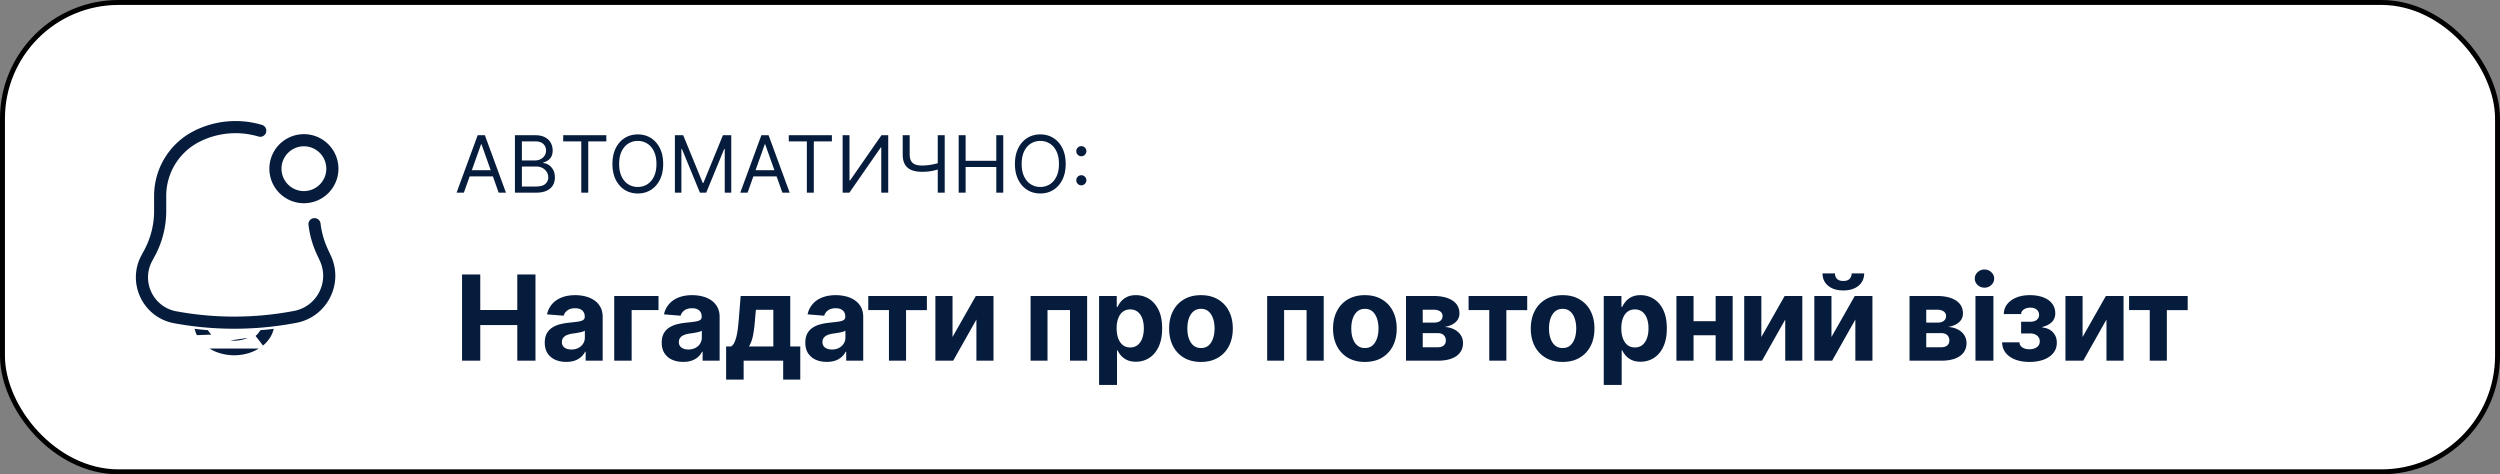 <svg width="506" height="96" fill="none" xmlns="http://www.w3.org/2000/svg"><rect width="100%" height="100%" fill="#808080" stroke="none"/><rect x=".5" y=".5" width="505" height="95" rx="23.5" fill="#fff" stroke="#000"/><path d="M43.41 67.95h0a4.001 4.001 0 01-1.098-1.257m1.098 1.256l-3.703.145a5.765 5.765 0 01-.702-2.738 1.479 1.479 0 012.957 0c0 .443.112.895.35 1.337m1.098 1.256c.495.381 1.1.697 1.79.917l-1.79-.917zm-1.098-1.256l.22-.118-.22.118zm9.07 1.256h0a5.83 5.83 0 01-1.79.917 7.253 7.253 0 01-2.196.335 7.25 7.25 0 01-2.196-.335l6.182-.917zm0 0c.495-.38.86-.812 1.099-1.256.237-.442.35-.894.35-1.337a1.479 1.479 0 112.957 0c0 .956-.245 1.887-.703 2.738a6.95 6.95 0 01-1.898 2.198h0m-1.804-2.343l1.803 2.343m0 0a8.794 8.794 0 01-2.695 1.391c-.989.316-2.04.475-3.095.475a10.23 10.23 0 01-3.095-.475 8.796 8.796 0 01-2.695-1.39h0m11.58 0h-11.58m0 0a6.954 6.954 0 01-1.899-2.2l1.899 2.2z" fill="#061C3D" stroke="#fff" stroke-width=".5"/><path d="M54.092 26.885l.24.071-.24-.071a1.479 1.479 0 01-1.84.992l-.072.24.072-.24a15.96 15.96 0 00-11.686 1.001 12.028 12.028 0 00-6.67 10.769v3.045c0 3.24-.807 6.428-2.349 9.278l.22.119-.22-.12-.521.965c-2.176 4.021.203 8.995 4.698 9.826a64.217 64.217 0 0023.344 0l.37-.069-.046-.245.045.245c4.489-.83 6.99-5.67 5.07-9.81l-.61-1.316a19.923 19.923 0 01-1.708-6.012 1.478 1.478 0 112.936-.352l.249-.03-.249.03a16.964 16.964 0 001.454 5.12l.61 1.316h0c2.733 5.893-.826 12.782-7.214 13.962l-.37.068a67.167 67.167 0 01-24.418 0l-.046.246.046-.246c-6.47-1.195-9.893-8.353-6.762-14.14l-.22-.118.22.118.522-.964a16.542 16.542 0 001.992-7.871v-3.045a14.985 14.985 0 018.31-13.416l-.112-.224.111.224A18.916 18.916 0 0153.1 25.044a1.478 1.478 0 01.992 1.84z" fill="#061C3D" stroke="#fff" stroke-width=".5"/><path d="M61.51 29.86a4.283 4.283 0 100 8.567 4.283 4.283 0 000-8.567zm-7.24 4.284a7.24 7.24 0 1114.48 0 7.24 7.24 0 01-14.48 0z" fill="#061C3D" stroke="#fff" stroke-width=".5"/><path d="M93.517 73V55.545h3.69v7.202h7.492v-7.202h3.682V73h-3.682v-7.21h-7.492V73h-3.69zm21.091.247c-.835 0-1.579-.145-2.233-.434a3.599 3.599 0 01-1.551-1.305c-.375-.579-.563-1.3-.563-2.164 0-.727.134-1.338.401-1.833a3.244 3.244 0 011.091-1.193 5.31 5.31 0 011.568-.682 11.94 11.94 0 011.858-.323c.761-.08 1.375-.154 1.841-.222.466-.074.804-.182 1.014-.324.21-.142.316-.352.316-.63v-.052c0-.54-.171-.957-.512-1.253-.335-.295-.812-.443-1.432-.443-.653 0-1.173.145-1.559.435a1.996 1.996 0 00-.767 1.074l-3.358-.273a4.557 4.557 0 011.005-2.063c.5-.585 1.145-1.034 1.935-1.346.796-.318 1.716-.477 2.761-.477.728 0 1.424.085 2.088.255.671.17 1.265.435 1.782.793a3.87 3.87 0 011.236 1.38c.301.557.451 1.225.451 2.004V73h-3.443v-1.815h-.102a3.69 3.69 0 01-.844 1.082 3.906 3.906 0 01-1.27.725c-.494.17-1.065.255-1.713.255zm1.04-2.505c.534 0 1.006-.106 1.415-.316.409-.216.73-.505.963-.87a2.24 2.24 0 00.349-1.235v-1.39a1.95 1.95 0 01-.469.205 8.55 8.55 0 01-.656.162c-.244.046-.489.088-.733.128l-.665.094a4.485 4.485 0 00-1.116.298 1.793 1.793 0 00-.742.554c-.176.227-.264.511-.264.852 0 .495.179.873.537 1.134.364.256.824.383 1.381.383zm17.635-10.833v2.855h-5.438V73h-3.528V59.91h8.966zm4.998 13.338c-.835 0-1.58-.145-2.233-.434a3.593 3.593 0 01-1.551-1.305c-.375-.579-.563-1.3-.563-2.164 0-.727.134-1.338.401-1.833a3.244 3.244 0 011.091-1.193 5.31 5.31 0 011.568-.682 11.94 11.94 0 011.858-.323c.761-.08 1.375-.154 1.841-.222.466-.074.804-.182 1.014-.324.21-.142.315-.352.315-.63v-.052c0-.54-.17-.957-.511-1.253-.335-.295-.813-.443-1.432-.443-.653 0-1.173.145-1.559.435a1.998 1.998 0 00-.768 1.074l-3.357-.273a4.557 4.557 0 011.005-2.063c.5-.585 1.145-1.034 1.935-1.346.795-.318 1.716-.477 2.761-.477.727 0 1.424.085 2.088.255a5.46 5.46 0 011.782.793c.522.358.934.818 1.235 1.38.301.557.452 1.225.452 2.004V73h-3.443v-1.815h-.102c-.211.409-.492.77-.844 1.082a3.906 3.906 0 01-1.27.725c-.494.17-1.065.255-1.713.255zm1.04-2.505c.534 0 1.005-.106 1.414-.316.41-.216.731-.505.963-.87.233-.363.35-.775.35-1.235v-1.39a1.95 1.95 0 01-.469.205 8.55 8.55 0 01-.656.162c-.244.046-.489.088-.733.128l-.665.094a4.485 4.485 0 00-1.116.298 1.787 1.787 0 00-.742.554c-.176.227-.264.511-.264.852 0 .495.179.873.537 1.134.364.256.824.383 1.381.383zm7.646 6.093V70.12h1.006c.29-.181.522-.471.699-.869.181-.398.329-.867.443-1.406.119-.54.21-1.122.273-1.747a71.95 71.95 0 00.179-1.91l.34-4.278h10.04v10.21h2.029v6.716h-3.461V73h-8.002v3.835h-3.546zm4.619-6.716h4.935v-7.414h-3.528l-.137 1.483c-.096 1.397-.236 2.585-.417 3.562-.182.972-.466 1.761-.853 2.37zm15.758 3.128c-.835 0-1.579-.145-2.233-.434a3.599 3.599 0 01-1.551-1.305c-.375-.579-.562-1.3-.562-2.164 0-.727.133-1.338.4-1.833a3.244 3.244 0 011.091-1.193 5.31 5.31 0 011.568-.682 11.972 11.972 0 011.858-.323c.762-.08 1.375-.154 1.841-.222.466-.074.804-.182 1.014-.324.211-.142.316-.352.316-.63v-.052c0-.54-.171-.957-.512-1.253-.335-.295-.812-.443-1.431-.443-.654 0-1.174.145-1.56.435a2.002 2.002 0 00-.767 1.074l-3.358-.273a4.558 4.558 0 011.006-2.063c.5-.585 1.145-1.034 1.934-1.346.796-.318 1.716-.477 2.762-.477a8.38 8.38 0 012.088.255c.67.17 1.264.435 1.781.793a3.85 3.85 0 011.236 1.38c.301.557.451 1.225.451 2.004V73h-3.443v-1.815h-.102c-.21.409-.491.77-.844 1.082a3.896 3.896 0 01-1.27.725c-.494.17-1.065.255-1.713.255zm1.04-2.505c.534 0 1.006-.106 1.415-.316.409-.216.73-.505.963-.87a2.24 2.24 0 00.349-1.235v-1.39a1.94 1.94 0 01-.468.205 8.442 8.442 0 01-.657.162 31.89 31.89 0 01-.733.128l-.664.094a4.482 4.482 0 00-1.117.298 1.783 1.783 0 00-.741.554c-.176.227-.265.511-.265.852 0 .495.179.873.537 1.134.364.256.824.383 1.381.383zm7.355-7.978V59.91h11.863v2.855h-4.219V73h-3.46V62.764h-4.184zm17.053 5.446l4.713-8.3h3.58V73h-3.461v-8.327L192.928 73h-3.605V59.91h3.469v8.3zM208.59 73V59.91h11.446V73h-3.469V62.764h-4.551V73h-3.426zm13.864 4.91v-18h3.579v2.198h.162a4.8 4.8 0 01.69-1.074c.307-.37.705-.676 1.194-.92.494-.25 1.108-.375 1.84-.375.955 0 1.836.25 2.643.75.806.494 1.451 1.241 1.934 2.241.483.994.725 2.242.725 3.742 0 1.46-.236 2.693-.708 3.699-.466 1-1.102 1.758-1.909 2.275-.801.511-1.699.767-2.693.767-.705 0-1.304-.116-1.798-.35a3.71 3.71 0 01-1.202-.877 4.452 4.452 0 01-.716-1.083h-.111v7.006h-3.63zm3.554-11.456c0 .779.107 1.458.323 2.038.216.579.529 1.03.938 1.355.409.318.906.477 1.491.477.591 0 1.091-.162 1.5-.486.409-.33.719-.784.929-1.364.216-.585.324-1.258.324-2.02 0-.755-.105-1.42-.315-1.994-.21-.574-.52-1.022-.929-1.346-.409-.324-.912-.486-1.509-.486-.591 0-1.091.156-1.5.469-.403.312-.713.755-.929 1.33-.216.573-.323 1.25-.323 2.027zm17.068 6.802c-1.324 0-2.469-.282-3.435-.844a5.77 5.77 0 01-2.224-2.37c-.523-1.016-.784-2.195-.784-3.536 0-1.353.261-2.534.784-3.546a5.701 5.701 0 012.224-2.37c.966-.567 2.111-.851 3.435-.851 1.324 0 2.466.284 3.426.852a5.69 5.69 0 012.233 2.37c.523 1.01.784 2.192.784 3.545 0 1.34-.261 2.52-.784 3.537a5.758 5.758 0 01-2.233 2.369c-.96.562-2.102.844-3.426.844zm.017-2.813c.602 0 1.105-.17 1.508-.511.404-.347.708-.818.912-1.415.211-.596.316-1.275.316-2.037 0-.761-.105-1.44-.316-2.037-.204-.596-.508-1.068-.912-1.415-.403-.346-.906-.52-1.508-.52-.608 0-1.119.174-1.534.52-.409.347-.719.819-.929 1.415-.205.597-.307 1.276-.307 2.037 0 .761.102 1.44.307 2.037.21.597.52 1.068.929 1.415.415.34.926.511 1.534.511zM256.474 73V59.91h11.447V73h-3.469V62.764h-4.551V73h-3.427zm19.779.256c-1.324 0-2.469-.282-3.435-.844a5.776 5.776 0 01-2.224-2.37c-.523-1.016-.784-2.195-.784-3.536 0-1.353.261-2.534.784-3.546a5.708 5.708 0 012.224-2.37c.966-.567 2.111-.851 3.435-.851 1.324 0 2.466.284 3.426.852a5.69 5.69 0 012.233 2.37c.523 1.01.784 2.192.784 3.545 0 1.34-.261 2.52-.784 3.537a5.758 5.758 0 01-2.233 2.369c-.96.562-2.102.844-3.426.844zm.017-2.813c.602 0 1.105-.17 1.509-.511.403-.347.707-.818.912-1.415.21-.596.315-1.275.315-2.037 0-.761-.105-1.44-.315-2.037-.205-.596-.509-1.068-.912-1.415-.404-.346-.907-.52-1.509-.52-.608 0-1.119.174-1.534.52-.409.347-.719.819-.929 1.415-.205.597-.307 1.276-.307 2.037 0 .761.102 1.44.307 2.037.21.597.52 1.068.929 1.415.415.34.926.511 1.534.511zM284.577 73V59.91h5.582c1.614 0 2.89.306 3.827.92.938.613 1.406 1.485 1.406 2.616 0 .71-.264 1.301-.792 1.773-.529.471-1.262.79-2.199.954.784.057 1.452.236 2.003.537.557.296.98.68 1.27 1.15.295.472.443.995.443 1.569 0 .744-.199 1.383-.597 1.918-.392.534-.969.943-1.73 1.227-.756.284-1.679.426-2.77.426h-6.443zm3.384-2.719h3.059c.506 0 .901-.12 1.185-.358.29-.244.434-.576.434-.997 0-.466-.144-.832-.434-1.1-.284-.266-.679-.4-1.185-.4h-3.059v2.855zm0-4.986h2.275c.364 0 .673-.05.929-.153.261-.108.46-.261.597-.46.142-.199.213-.435.213-.708 0-.403-.162-.718-.486-.946-.324-.227-.767-.34-1.33-.34h-2.198v2.608zm9.282-2.53v-2.856h11.864v2.855h-4.219V73h-3.46V62.764h-4.185zm19.031 10.49c-1.324 0-2.469-.28-3.435-.843a5.776 5.776 0 01-2.224-2.37c-.523-1.016-.784-2.195-.784-3.536 0-1.353.261-2.534.784-3.546a5.708 5.708 0 012.224-2.37c.966-.567 2.111-.851 3.435-.851 1.324 0 2.466.284 3.426.852a5.69 5.69 0 012.233 2.37c.523 1.01.784 2.192.784 3.545 0 1.34-.261 2.52-.784 3.537a5.758 5.758 0 01-2.233 2.369c-.96.562-2.102.844-3.426.844zm.017-2.812c.602 0 1.105-.17 1.509-.511.403-.347.707-.818.911-1.415.211-.596.316-1.275.316-2.037 0-.761-.105-1.44-.316-2.037-.204-.596-.508-1.068-.911-1.415-.404-.346-.907-.52-1.509-.52-.608 0-1.119.174-1.534.52-.409.347-.719.819-.929 1.415-.205.597-.307 1.276-.307 2.037 0 .761.102 1.44.307 2.037.21.597.52 1.068.929 1.415.415.34.926.511 1.534.511zm8.307 7.466v-18h3.579v2.199h.162c.159-.352.39-.71.691-1.074.307-.37.704-.676 1.193-.92.494-.25 1.108-.375 1.841-.375.954 0 1.835.25 2.642.75.807.494 1.452 1.241 1.935 2.241.482.994.724 2.242.724 3.742 0 1.46-.236 2.693-.707 3.699-.466 1-1.103 1.758-1.91 2.275-.801.511-1.698.767-2.693.767-.704 0-1.304-.116-1.798-.35a3.72 3.72 0 01-1.202-.877 4.482 4.482 0 01-.716-1.083h-.11v7.006h-3.631zm3.554-11.455c0 .779.108 1.458.324 2.038.216.579.528 1.03.937 1.355.409.318.907.477 1.492.477.591 0 1.091-.162 1.5-.486.409-.33.718-.784.929-1.364.216-.585.324-1.258.324-2.02 0-.755-.106-1.42-.316-1.994-.21-.574-.52-1.022-.929-1.346-.409-.324-.912-.486-1.508-.486-.591 0-1.091.156-1.5.469-.404.312-.713.755-.929 1.33-.216.573-.324 1.25-.324 2.027zm20.264-1.448v2.855h-6.835v-2.855h6.835zm-5.642-5.097V73h-3.469V59.91h3.469zm7.918 0V73h-3.443V59.91h3.443zm5.805 8.301l4.713-8.3h3.58V73h-3.46v-8.327L356.634 73h-3.605V59.91h3.468v8.3zm14.192 0l4.713-8.3h3.58V73h-3.46v-8.327L370.826 73h-3.606V59.91h3.469v8.3zm4.091-12.87h2.531c-.005 1.035-.389 1.867-1.15 2.498-.756.63-1.779.946-3.068.946-1.296 0-2.321-.315-3.077-.946-.756-.63-1.134-1.463-1.134-2.497h2.515c-.006.392.119.744.375 1.057.261.312.701.468 1.321.468.602 0 1.034-.153 1.295-.46.261-.307.392-.662.392-1.065zM386.487 73V59.91h5.582c1.614 0 2.89.306 3.827.92.938.613 1.406 1.485 1.406 2.616 0 .71-.264 1.301-.792 1.773-.529.471-1.262.79-2.199.954.784.057 1.452.236 2.003.537.557.296.98.68 1.27 1.15.295.472.443.995.443 1.569 0 .744-.199 1.383-.597 1.918-.392.534-.969.943-1.73 1.227-.756.284-1.679.426-2.77.426h-6.443zm3.384-2.719h3.059c.506 0 .901-.12 1.185-.358.29-.244.434-.576.434-.997 0-.466-.144-.832-.434-1.1-.284-.266-.679-.4-1.185-.4h-3.059v2.855zm0-4.986h2.275c.364 0 .673-.05.929-.153.261-.108.46-.261.597-.46.142-.199.213-.435.213-.708 0-.403-.162-.718-.486-.946-.324-.227-.767-.34-1.33-.34h-2.198v2.608zM399.835 73V59.91h3.631V73h-3.631zm1.824-14.778c-.54 0-1.003-.18-1.389-.537-.381-.364-.571-.799-.571-1.304 0-.5.19-.93.571-1.287a1.954 1.954 0 011.389-.546c.54 0 1 .182 1.381.546.386.358.579.787.579 1.287 0 .505-.193.94-.579 1.304a1.944 1.944 0 01-1.381.537zm3.562 11.07h3.52c.017.432.21.773.579 1.023.37.25.847.375 1.432.375.591 0 1.088-.136 1.492-.409.403-.278.605-.676.605-1.193 0-.318-.08-.594-.239-.827a1.62 1.62 0 00-.665-.562 2.256 2.256 0 00-.988-.205h-1.884v-2.377h1.884c.562 0 .994-.131 1.295-.393.307-.26.46-.588.46-.98 0-.443-.159-.798-.477-1.065-.312-.273-.736-.41-1.27-.41-.54 0-.988.123-1.346.367-.353.239-.534.551-.546.938h-3.503c.012-.784.247-1.463.708-2.037.466-.574 1.091-1.017 1.875-1.33.789-.312 1.673-.468 2.65-.468 1.068 0 1.989.15 2.762.451.778.296 1.375.72 1.789 1.27.421.551.631 1.208.631 1.969 0 .693-.227 1.273-.682 1.739-.454.465-1.091.798-1.909.997v.136c.54.034 1.029.18 1.466.435a2.87 2.87 0 011.048 1.057c.262.443.392.968.392 1.576 0 .813-.238 1.509-.715 2.088-.472.58-1.125 1.026-1.961 1.339-.829.306-1.781.46-2.855.46-1.045 0-1.983-.15-2.812-.452-.824-.307-1.48-.756-1.969-1.347-.483-.59-.739-1.312-.767-2.164zm16.295-1.082l4.713-8.3h3.579V73h-3.46v-8.327L421.652 73h-3.605V59.91h3.469v8.3zm9.408-5.446V59.91h11.864v2.855h-4.219V73h-3.46V62.764h-4.185zM93.886 39H92.41l4.273-11.636h1.454L102.41 39h-1.477l-3.478-9.796h-.09L93.886 39zm.546-4.545h5.954v1.25h-5.954v-1.25zm9.79 4.545V27.364h4.068c.81 0 1.479.14 2.005.42.527.277.919.65 1.177 1.12.257.465.386.982.386 1.55 0 .5-.089.913-.267 1.24a2.074 2.074 0 01-.693.772c-.284.19-.593.33-.926.42V33c.356.023.714.148 1.073.375.36.227.661.553.904.977.242.425.363.944.363 1.557 0 .583-.132 1.108-.397 1.574-.265.466-.684.835-1.256 1.108-.572.273-1.316.409-2.233.409h-4.204zm1.409-1.25h2.795c.921 0 1.574-.178 1.96-.534.391-.36.586-.796.586-1.307 0-.394-.101-.758-.302-1.09a2.169 2.169 0 00-.858-.808c-.371-.204-.81-.306-1.318-.306h-2.863v4.045zm0-5.273h2.613c.425 0 .807-.083 1.148-.25a2 2 0 00.818-.704 1.86 1.86 0 00.307-1.069 1.77 1.77 0 00-.534-1.3c-.356-.36-.92-.54-1.693-.54h-2.659v3.863zm8.36-3.863v-1.25h8.728v1.25h-3.659V39h-1.409V28.614h-3.66zm20.236 4.568c0 1.227-.221 2.288-.665 3.182-.443.894-1.051 1.583-1.823 2.068-.773.485-1.656.727-2.648.727-.993 0-1.875-.242-2.648-.727-.773-.485-1.38-1.174-1.824-2.068-.443-.894-.664-1.955-.664-3.182 0-1.228.221-2.288.664-3.182.444-.894 1.051-1.583 1.824-2.068.773-.485 1.655-.727 2.648-.727.992 0 1.875.242 2.648.727.772.485 1.38 1.174 1.823 2.068.444.894.665 1.954.665 3.182zm-1.363 0c0-1.008-.169-1.858-.506-2.551-.333-.694-.786-1.218-1.358-1.574a3.522 3.522 0 00-1.909-.534 3.55 3.55 0 00-1.915.534c-.568.356-1.021.88-1.358 1.574-.333.693-.5 1.543-.5 2.55 0 1.008.167 1.859.5 2.552.337.693.79 1.218 1.358 1.574a3.55 3.55 0 001.915.534c.704 0 1.341-.178 1.909-.534.572-.356 1.025-.88 1.358-1.574.337-.693.506-1.544.506-2.551zm3.733-5.818h1.681l3.955 9.659h.136l3.955-9.66h1.682V39h-1.318v-8.84h-.114L142.938 39h-1.273l-3.637-8.84h-.113V39h-1.318V27.364zM151.308 39h-1.477l4.273-11.636h1.454L159.831 39h-1.477l-3.478-9.796h-.09L151.308 39zm.546-4.545h5.954v1.25h-5.954v-1.25zm7.794-5.841v-1.25h8.727v1.25h-3.659V39h-1.409V28.614h-3.659zm10.902-1.25h1.386v9.159h.114l6.363-9.16h1.364V39h-1.409v-9.136h-.114L171.913 39h-1.363V27.364zm12.16 0h1.409v3.886c0 .576.101 1.028.301 1.358.201.326.485.557.853.693.367.133.801.199 1.301.199.314 0 .619-.011.915-.034a12.233 12.233 0 002.494-.489v1.273c-.254.08-.506.151-.756.216-.246.064-.504.12-.772.165a10.9 10.9 0 01-.858.108 13.91 13.91 0 01-1.023.034c-.803 0-1.494-.116-2.074-.347a2.668 2.668 0 01-1.33-1.12c-.306-.514-.46-1.2-.46-2.056v-3.886zm7.091 0h1.409V39h-1.409V27.364zM194.034 39V27.364h1.409v5.181h6.205v-5.181h1.409V39h-1.409v-5.205h-6.205V39h-1.409zm21.662-5.818c0 1.227-.222 2.288-.665 3.182-.443.894-1.051 1.583-1.824 2.068-.772.485-1.655.727-2.647.727-.993 0-1.875-.242-2.648-.727-.773-.485-1.381-1.174-1.824-2.068-.443-.894-.665-1.955-.665-3.182 0-1.228.222-2.288.665-3.182.443-.894 1.051-1.583 1.824-2.068.773-.485 1.655-.727 2.648-.727.992 0 1.875.242 2.647.727.773.485 1.381 1.174 1.824 2.068.443.894.665 1.954.665 3.182zm-1.364 0c0-1.008-.168-1.858-.505-2.551-.334-.694-.786-1.218-1.358-1.574a3.522 3.522 0 00-1.909-.534 3.55 3.55 0 00-1.915.534c-.568.356-1.021.88-1.358 1.574-.333.693-.5 1.543-.5 2.55 0 1.008.167 1.859.5 2.552.337.693.79 1.218 1.358 1.574a3.55 3.55 0 001.915.534c.704 0 1.341-.178 1.909-.534.572-.356 1.024-.88 1.358-1.574.337-.693.505-1.544.505-2.551zm4.529 4.33a.984.984 0 01-.722-.302.983.983 0 01-.301-.721c0-.28.1-.521.301-.722a.985.985 0 01.722-.301c.28 0 .521.1.721.301.201.2.302.441.302.722a.962.962 0 01-.143.511 1.06 1.06 0 01-.369.375.973.973 0 01-.511.136zm0-5.887a.985.985 0 01-.722-.301.983.983 0 01-.301-.722c0-.28.1-.52.301-.721a.984.984 0 01.722-.302c.28 0 .521.1.721.302.201.2.302.441.302.721a.962.962 0 01-.143.512 1.06 1.06 0 01-.369.375.973.973 0 01-.511.136z" fill="#061C3D"/></svg>